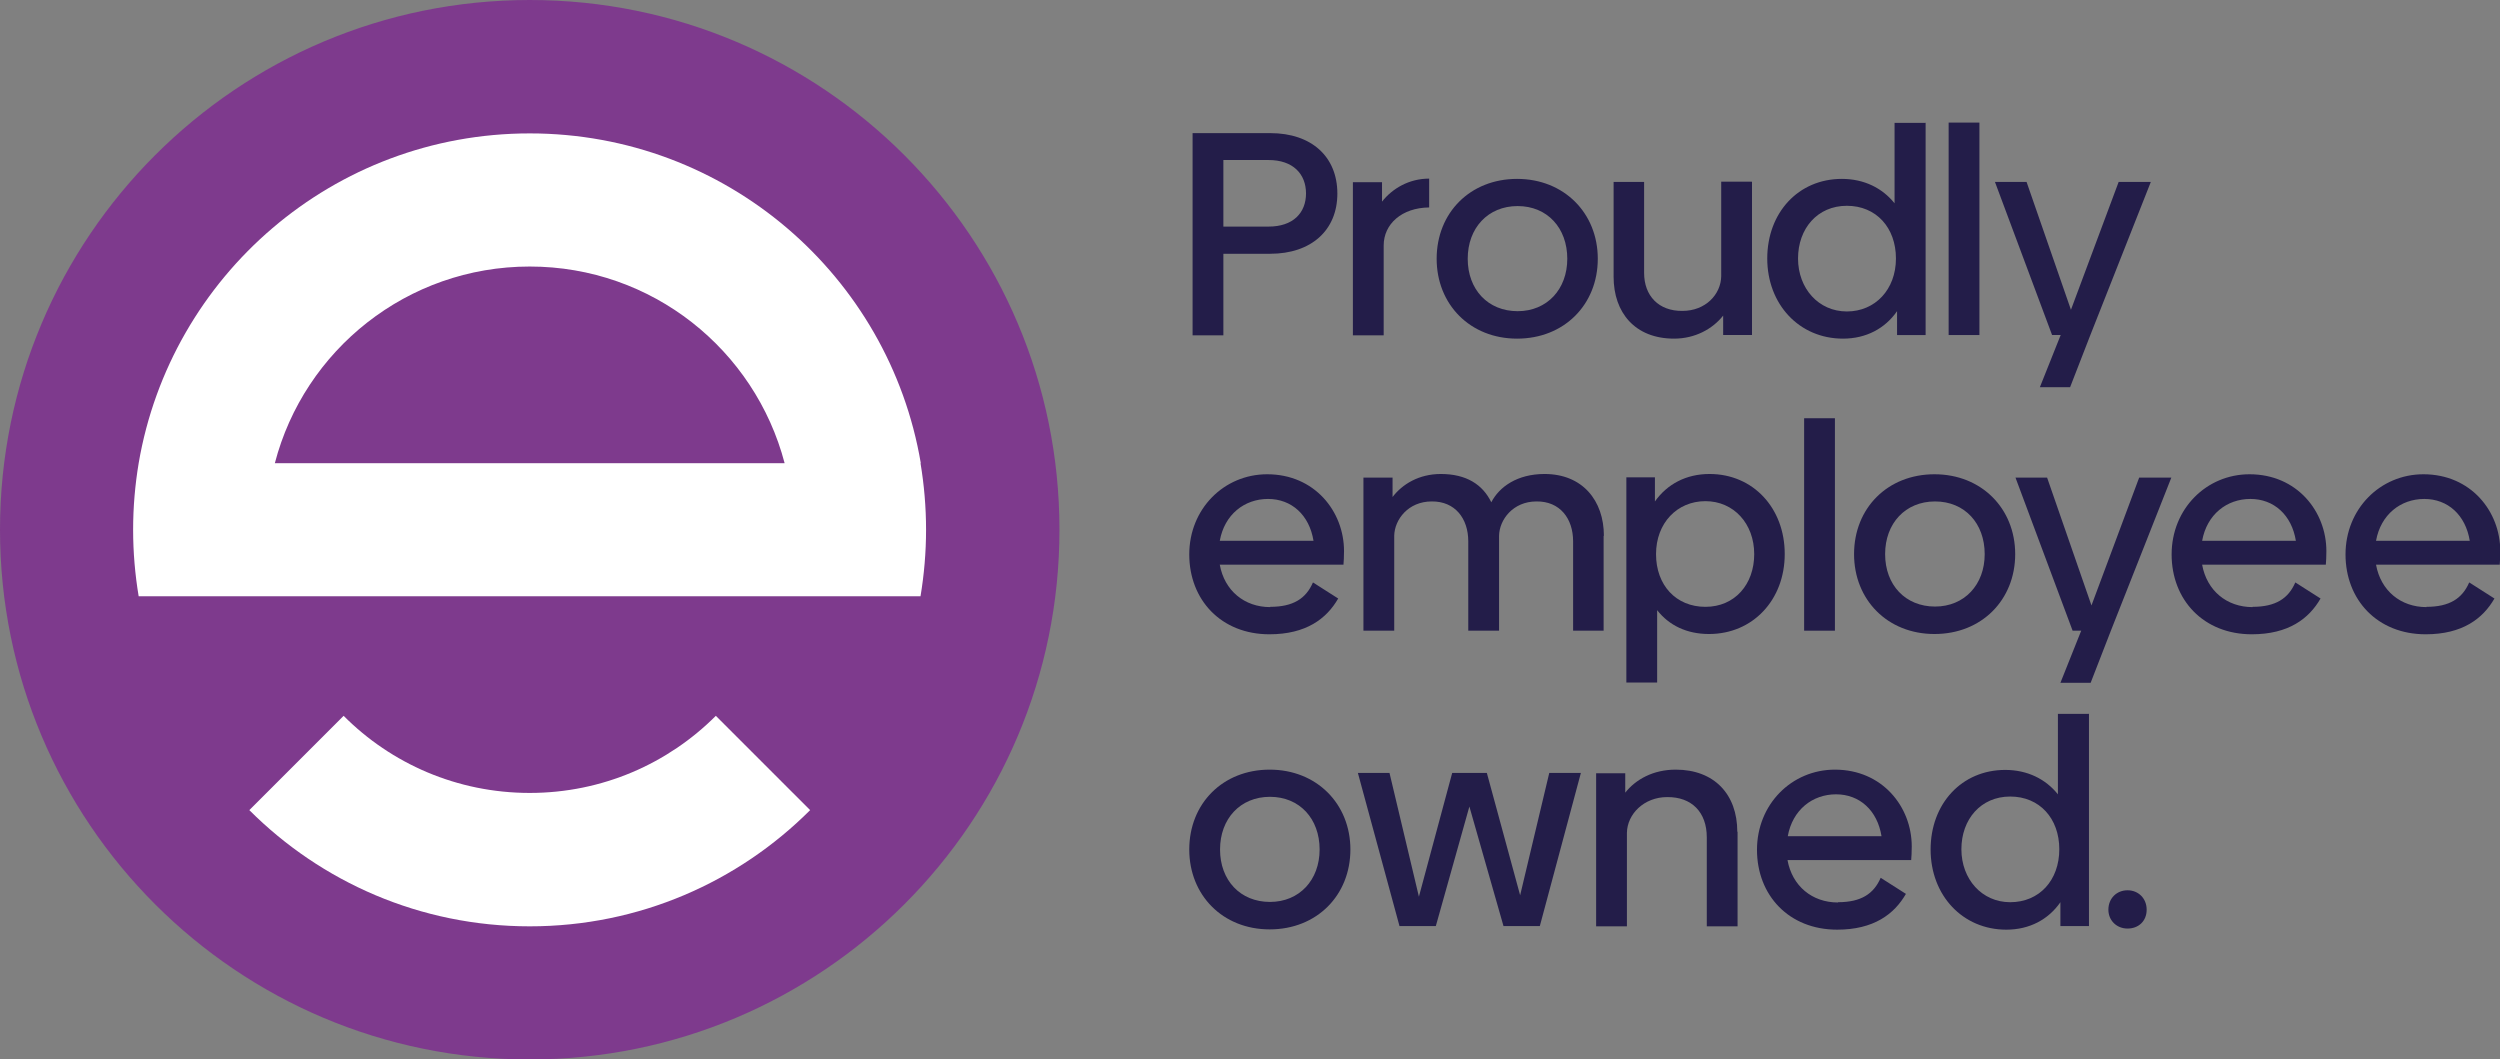 <?xml version="1.0" encoding="UTF-8"?>
<svg id="Layer_2" data-name="Layer 2" xmlns="http://www.w3.org/2000/svg" viewBox="0 0 90.14 38.2">
  <rect x="0" y="0" width="90.14" height="38.2" fill="#808080" stroke="none"/>
  <defs>
    <style>
      .cls-1 {
        fill: #7e3a8d;
      }

      .cls-2 {
        fill: #fff;
      }

      .cls-3 {
        fill: #231d49;
      }
    </style>
  </defs>
  <g id="Layer_1-2" data-name="Layer 1">
    <g>
      <g>
        <path class="cls-3" d="M48.22,6.98c0,1.32-.94,2.17-2.42,2.17h-1.69v2.94h-1.11v-7.29h2.8c1.49,0,2.42.85,2.42,2.18ZM47.09,6.98c0-.71-.47-1.21-1.35-1.21h-1.63v2.4h1.63c.88,0,1.35-.49,1.35-1.2Z"/>
        <path class="cls-3" d="M51.53,6.44v1.04c-.99.01-1.64.6-1.64,1.37v3.24h-1.11v-5.52h1.05v.7c.37-.47.97-.83,1.7-.83Z"/>
        <path class="cls-3" d="M51.8,9.33c0-1.66,1.21-2.88,2.9-2.88s2.91,1.23,2.91,2.88-1.21,2.88-2.91,2.88c-1.7,0-2.9-1.24-2.9-2.88ZM56.51,9.33c0-1.11-.72-1.9-1.79-1.9s-1.8.79-1.8,1.9.73,1.89,1.8,1.89c1.06,0,1.79-.79,1.79-1.89Z"/>
        <path class="cls-3" d="M63.17,6.56v5.52h-1.04v-.7c-.38.48-1.01.83-1.77.83-1.41,0-2.18-.94-2.18-2.23v-3.42h1.1v3.28c0,.83.53,1.38,1.38,1.37.84,0,1.39-.6,1.4-1.25v-3.41h1.1Z"/>
        <path class="cls-3" d="M69.43,4.42v7.66h-1.03v-.86c-.43.62-1.11.99-1.95.99-1.58,0-2.73-1.24-2.73-2.89s1.12-2.87,2.69-2.87c.8,0,1.46.33,1.9.88v-2.9h1.11ZM68.36,9.32c0-1.11-.71-1.9-1.77-1.9s-1.76.82-1.76,1.9.74,1.91,1.76,1.91,1.77-.79,1.77-1.91Z"/>
        <path class="cls-3" d="M70.26,4.42h1.11v7.66h-1.11v-7.66Z"/>
        <path class="cls-3" d="M77.55,6.56l-2.18,5.52-.73,1.88h-1.09l.75-1.88h-.31l-2.06-5.52h1.14l1.6,4.61,1.72-4.61h1.15Z"/>
        <path class="cls-3" d="M45.8,21.88c.83,0,1.29-.3,1.54-.88l.91.58c-.42.73-1.16,1.29-2.48,1.29-1.74,0-2.89-1.24-2.89-2.88s1.25-2.89,2.81-2.89c1.71,0,2.77,1.34,2.77,2.77,0,.19-.01.39-.02.49h-4.46c.17.94.89,1.53,1.82,1.53ZM47.36,19.5c-.15-.93-.79-1.51-1.64-1.51s-1.57.56-1.74,1.51h3.38Z"/>
        <path class="cls-3" d="M57.82,19.32v3.42h-1.1v-3.22c0-.83-.48-1.45-1.32-1.44-.85,0-1.34.66-1.35,1.24v3.42h-1.11v-3.22c0-.83-.48-1.45-1.32-1.44-.84,0-1.34.65-1.35,1.24v3.42h-1.11v-5.52h1.05v.7c.35-.46.95-.83,1.74-.83.92,0,1.51.38,1.82,1.02.29-.56.94-1.02,1.92-1.02,1.37,0,2.14.96,2.14,2.23Z"/>
        <path class="cls-3" d="M64.35,19.98c0,1.65-1.15,2.88-2.73,2.88-.8,0-1.44-.31-1.87-.86v2.61h-1.11v-7.4h1.03v.87c.44-.62,1.12-.99,1.97-.99,1.58,0,2.71,1.24,2.71,2.88ZM63.25,19.98c0-1.1-.74-1.91-1.76-1.91s-1.78.79-1.78,1.91.72,1.9,1.78,1.9,1.76-.81,1.76-1.9Z"/>
        <path class="cls-3" d="M65.05,15.08h1.11v7.66h-1.11v-7.66Z"/>
        <path class="cls-3" d="M66.85,19.98c0-1.66,1.21-2.88,2.9-2.88s2.91,1.23,2.91,2.88-1.21,2.88-2.91,2.88-2.9-1.24-2.9-2.88ZM71.56,19.98c0-1.11-.72-1.9-1.79-1.9s-1.8.79-1.8,1.9.73,1.89,1.8,1.89c1.06,0,1.79-.79,1.79-1.89Z"/>
        <path class="cls-3" d="M78.29,17.22l-2.18,5.52-.73,1.88h-1.09l.75-1.88h-.31l-2.06-5.52h1.14l1.6,4.61,1.72-4.61h1.15Z"/>
        <path class="cls-3" d="M81.22,21.88c.83,0,1.29-.3,1.54-.88l.91.58c-.42.73-1.16,1.29-2.48,1.29-1.74,0-2.89-1.24-2.89-2.88s1.25-2.89,2.81-2.89c1.71,0,2.77,1.34,2.77,2.77,0,.19-.01.39-.02.49h-4.46c.17.94.89,1.53,1.82,1.53ZM82.78,19.5c-.15-.93-.79-1.51-1.64-1.51s-1.57.56-1.74,1.51h3.38Z"/>
        <path class="cls-3" d="M87.49,21.88c.83,0,1.29-.3,1.54-.88l.91.58c-.42.73-1.16,1.29-2.48,1.29-1.74,0-2.89-1.24-2.89-2.88s1.25-2.89,2.81-2.89c1.71,0,2.77,1.34,2.77,2.77,0,.19-.01.39-.02.49h-4.46c.17.94.89,1.53,1.82,1.53ZM89.05,19.5c-.15-.93-.79-1.51-1.64-1.51s-1.57.56-1.74,1.51h3.38Z"/>
        <path class="cls-3" d="M42.88,30.63c0-1.66,1.21-2.88,2.9-2.88s2.91,1.23,2.91,2.88-1.21,2.88-2.91,2.88c-1.7,0-2.9-1.24-2.9-2.88ZM47.58,30.63c0-1.11-.72-1.9-1.79-1.9s-1.8.79-1.8,1.9.73,1.89,1.8,1.89c1.06,0,1.79-.79,1.79-1.89Z"/>
        <path class="cls-3" d="M57,27.87l-1.48,5.52h-1.31l-1.23-4.31-1.21,4.31h-1.31l-1.5-5.52h1.14l1.06,4.46,1.2-4.46h1.25l1.2,4.41,1.05-4.41h1.14Z"/>
        <path class="cls-3" d="M62.65,29.99v3.41h-1.11v-3.21c0-.91-.55-1.46-1.43-1.45-.83,0-1.44.61-1.45,1.29v3.37h-1.11v-5.52h1.05v.7c.38-.48,1.01-.83,1.82-.83,1.39,0,2.22.89,2.22,2.24Z"/>
        <path class="cls-3" d="M66.27,32.53c.83,0,1.29-.3,1.54-.88l.91.58c-.42.73-1.16,1.29-2.48,1.29-1.74,0-2.89-1.24-2.89-2.88s1.25-2.89,2.81-2.89c1.71,0,2.77,1.34,2.77,2.77,0,.19-.01.39-.02.49h-4.46c.17.94.89,1.53,1.82,1.53ZM67.84,30.15c-.15-.93-.79-1.51-1.64-1.51s-1.57.56-1.74,1.51h3.38Z"/>
        <path class="cls-3" d="M75.32,25.73v7.66h-1.03v-.86c-.43.62-1.11.99-1.95.99-1.58,0-2.73-1.24-2.73-2.89s1.12-2.87,2.69-2.87c.8,0,1.46.33,1.9.88v-2.9h1.11ZM74.25,30.62c0-1.11-.71-1.9-1.77-1.9s-1.76.82-1.76,1.9.74,1.91,1.76,1.91c1.05,0,1.77-.79,1.77-1.91Z"/>
        <path class="cls-3" d="M76.02,32.8c0-.41.3-.7.69-.7s.69.29.69.7-.29.68-.69.68c-.39,0-.69-.29-.69-.68Z"/>
      </g>
      <path class="cls-1" d="M19.1,0C8.55,0,0,8.55,0,19.1s8.55,19.1,19.1,19.1,19.1-8.55,19.1-19.1c0-10.55-8.55-19.1-19.1-19.1Z"/>
      <g>
        <path class="cls-2" d="M33.2,16.7c-1.14-6.75-7.02-11.89-14.1-11.89s-12.95,5.14-14.1,11.89c-.13.78-.2,1.58-.2,2.4s.07,1.62.2,2.4h28.19c.13-.78.2-1.58.2-2.4,0-.82-.07-1.62-.2-2.4ZM9.91,16.7c1.06-4.08,4.77-7.09,9.19-7.09s8.12,3.01,9.19,7.09H9.91Z"/>
        <path class="cls-2" d="M19.1,28.59c-2.62,0-5-1.06-6.71-2.78l-3.4,3.4c2.59,2.59,6.16,4.19,10.11,4.19s7.52-1.6,10.11-4.19l-3.4-3.4c-1.72,1.72-4.09,2.78-6.71,2.78Z"/>
      </g>
    </g>
  </g>
</svg>